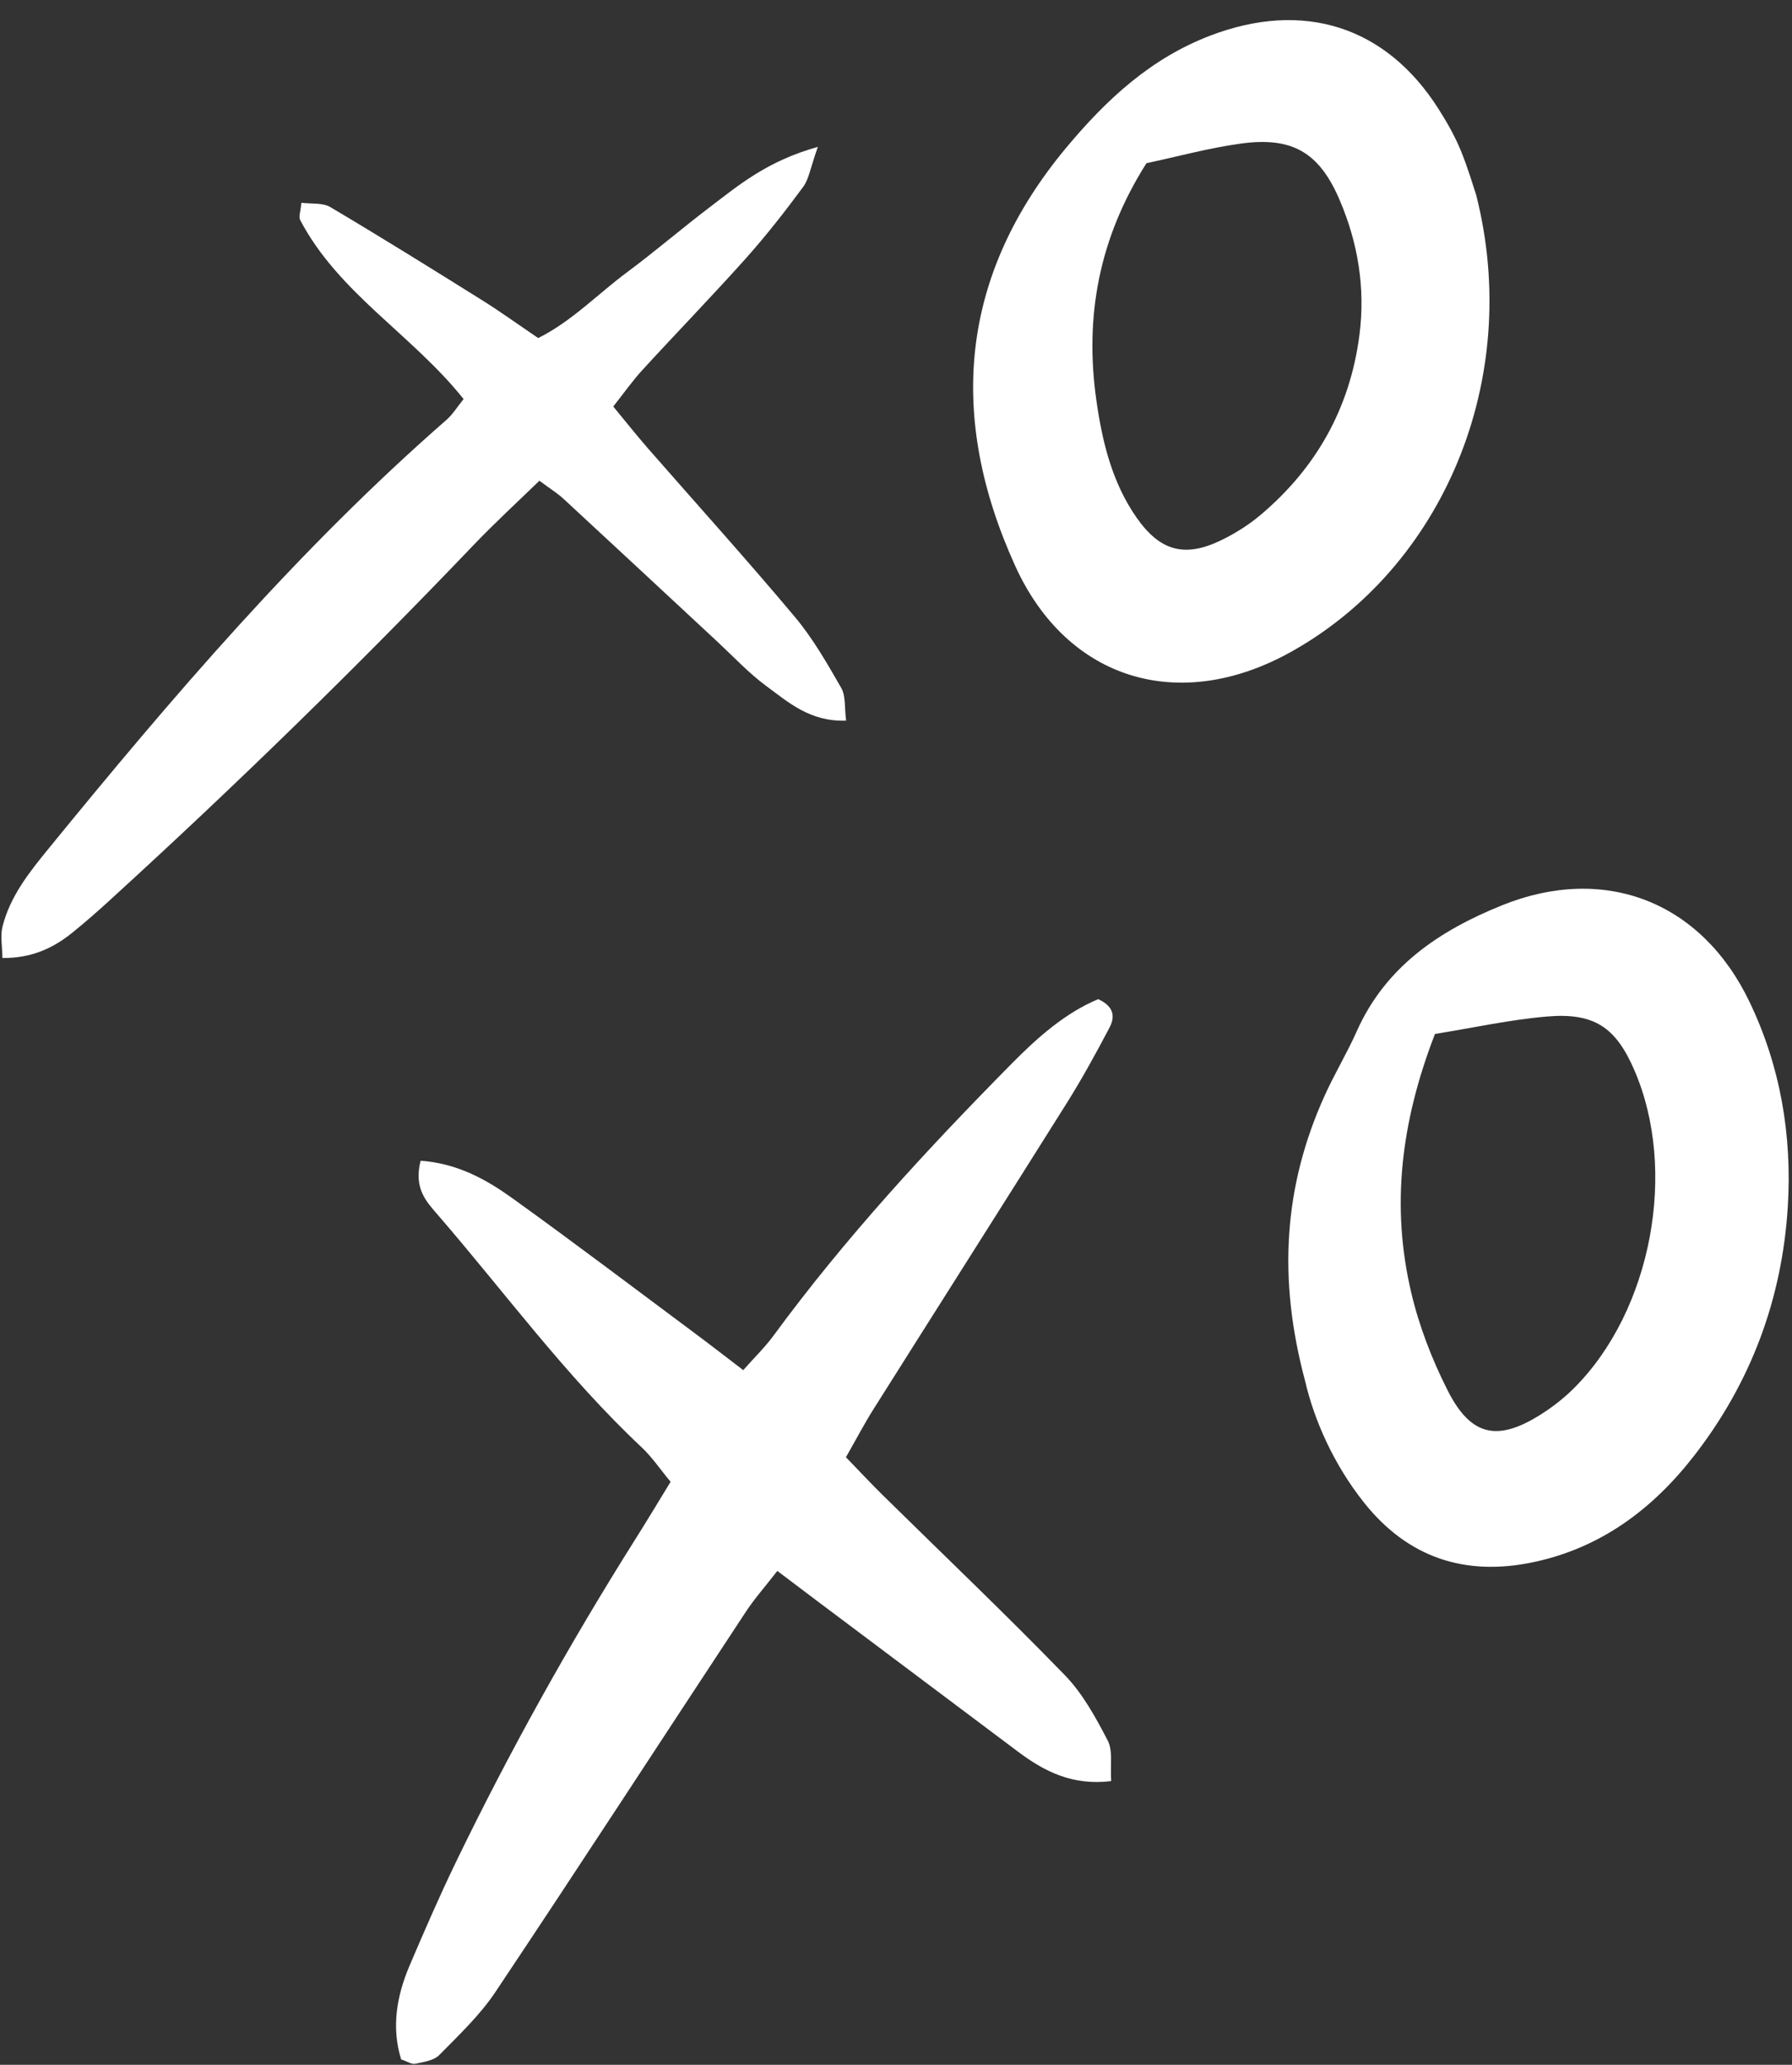 <?xml version="1.0" encoding="UTF-8" standalone="no"?><svg xmlns="http://www.w3.org/2000/svg" xmlns:xlink="http://www.w3.org/1999/xlink" fill="#ffffff" height="240.4" preserveAspectRatio="xMidYMid meet" version="1" viewBox="48.6 24.1 208.7 240.4" width="208.7" zoomAndPan="magnify"><rect x="48.6" y="24.1" width="208.7" height="240.4" fill="#333333" stroke="none"/><g><g id="change1_1"><path d="M176.5,140.43c-3.8,1.58-7.03,4.42-10.04,7.47c-9.89,10.01-19.43,20.33-27.77,31.7c-1,1.36-2.23,2.55-3.53,4.02 c-2.23-1.7-4.03-3.1-5.85-4.45c-6.97-5.19-13.9-10.43-20.96-15.51c-3.08-2.21-6.4-4.1-10.76-4.42c-0.84,3.22,0.69,4.79,1.97,6.27 c7.85,9.08,14.95,18.82,23.75,27.08c1.24,1.16,2.21,2.62,3.39,4.03c-1.52,2.49-2.83,4.67-4.19,6.82 c-7.64,12.13-14.61,24.64-20.85,37.54c-1.89,3.91-3.62,7.9-5.33,11.9c-1.53,3.57-2.17,7.26-1.01,10.99 c0.7,0.23,1.22,0.6,1.64,0.51c0.97-0.21,2.16-0.37,2.79-1.01c2.31-2.35,4.76-4.66,6.57-7.38c9.8-14.67,19.41-29.47,29.12-44.2 c1.06-1.61,2.36-3.07,3.69-4.79c1.84,1.39,3.26,2.46,4.68,3.53c7.77,5.83,15.54,11.66,23.32,17.49c3.09,2.32,6.35,4,10.88,3.45 c-0.12-1.88,0.21-3.55-0.4-4.72c-1.4-2.69-2.91-5.47-5-7.62c-6.94-7.15-14.16-14.02-21.26-21.01c-1.41-1.39-2.75-2.84-4.23-4.36 c1.21-2.11,2.14-3.91,3.22-5.61c7.5-11.9,15.05-23.76,22.53-35.67c1.76-2.81,3.36-5.73,4.91-8.67 C178.41,142.65,178.51,141.35,176.5,140.43z"/><path d="M223.51,129.51c-7.28,2.94-13.54,7.12-16.9,14.66c-1.14,2.56-2.61,4.98-3.76,7.54c-4.7,10.41-5.49,21.14-2.24,33.23 c1.04,4.47,3.27,9.59,6.82,14.07c5.11,6.44,11.77,8.65,19.75,6.97c7.88-1.66,13.93-6.21,18.75-12.43 c6.6-8.51,10.22-18.23,10.88-28.96c0.51-8.29-0.85-16.33-4.46-23.85C246.75,129.05,235.47,124.68,223.51,129.51z M231.94,185.69 c-1.07,1.07-2.28,2.04-3.55,2.87c-5.26,3.45-8.44,2.87-11.19-2.57c-1.83-3.61-3.33-7.49-4.25-11.42 c-2.34-9.94-1.25-19.71,2.77-30.09c4.55-0.73,8.78-1.67,13.06-2.03c5.49-0.47,8,1.27,10.14,6.2 C244.01,160.34,240.96,176.66,231.94,185.69z"/><path d="M218.7,41.56c-0.68-1.64-1.58-3.22-2.53-4.72c-6.15-9.73-15.8-12.72-26.6-8.6c-6.95,2.65-12.08,7.42-16.74,12.99 c-12.52,14.98-13.87,31.41-6.01,48.73c6.06,13.36,19.12,17.23,32.02,10.1c17.81-9.85,27.11-31.79,21.69-53.22 C220.21,45.89,219.57,43.67,218.7,41.56z M206.92,63.12c-1.1,8.49-5.03,15.49-11.57,20.98c-1.36,1.14-2.91,2.11-4.51,2.89 c-4.3,2.09-7.17,1.25-9.89-2.65c-2.86-4.11-3.99-8.87-4.67-13.67c-1.37-9.68,0.28-18.81,5.84-27.57c3.5-0.74,7.2-1.76,10.97-2.28 c5.99-0.83,9.15,1.01,11.52,6.55C206.76,52.38,207.63,57.67,206.92,63.12z"/><path d="M121.61,55.81c-3.42,2.54-6.42,5.7-10.33,7.65c-2.39-1.62-4.45-3.11-6.6-4.45c-5.84-3.65-11.69-7.29-17.61-10.8 c-0.9-0.53-2.22-0.35-3.37-0.5c-0.09,1.02-0.34,1.62-0.15,1.99c4.47,8.53,13.06,13.36,19.04,20.86c-0.72,0.89-1.25,1.77-1.99,2.42 c-17.18,15-31.93,32.26-46.3,49.87c-2.27,2.78-4.52,5.58-5.41,9.14c-0.27,1.08-0.02,2.29-0.01,3.65c3.44,0.02,5.92-1.16,8.14-2.95 c1.59-1.28,3.12-2.63,4.62-4.01c14.52-13.25,28.58-26.96,42.16-41.17c2.42-2.53,5-4.9,7.62-7.44c1.2,0.9,2.06,1.42,2.79,2.09 c6,5.54,11.97,11.11,17.96,16.67c1.87,1.74,3.62,3.63,5.67,5.14c2.59,1.91,5.13,4.19,9.3,4.03c-0.2-1.53-0.03-2.88-0.57-3.81 c-1.64-2.86-3.31-5.78-5.42-8.29c-5.57-6.64-11.39-13.08-17.1-19.61c-1.31-1.5-2.54-3.06-4.03-4.86c1.26-1.59,2.26-3.02,3.44-4.3 c3.97-4.33,8.06-8.54,11.97-12.91c2.38-2.66,4.58-5.48,6.7-8.35c0.68-0.91,0.84-2.2,1.72-4.67c-5.91,1.65-9.21,4.45-12.61,7.04 C127.98,50.71,124.89,53.38,121.61,55.81z"/></g></g></svg>